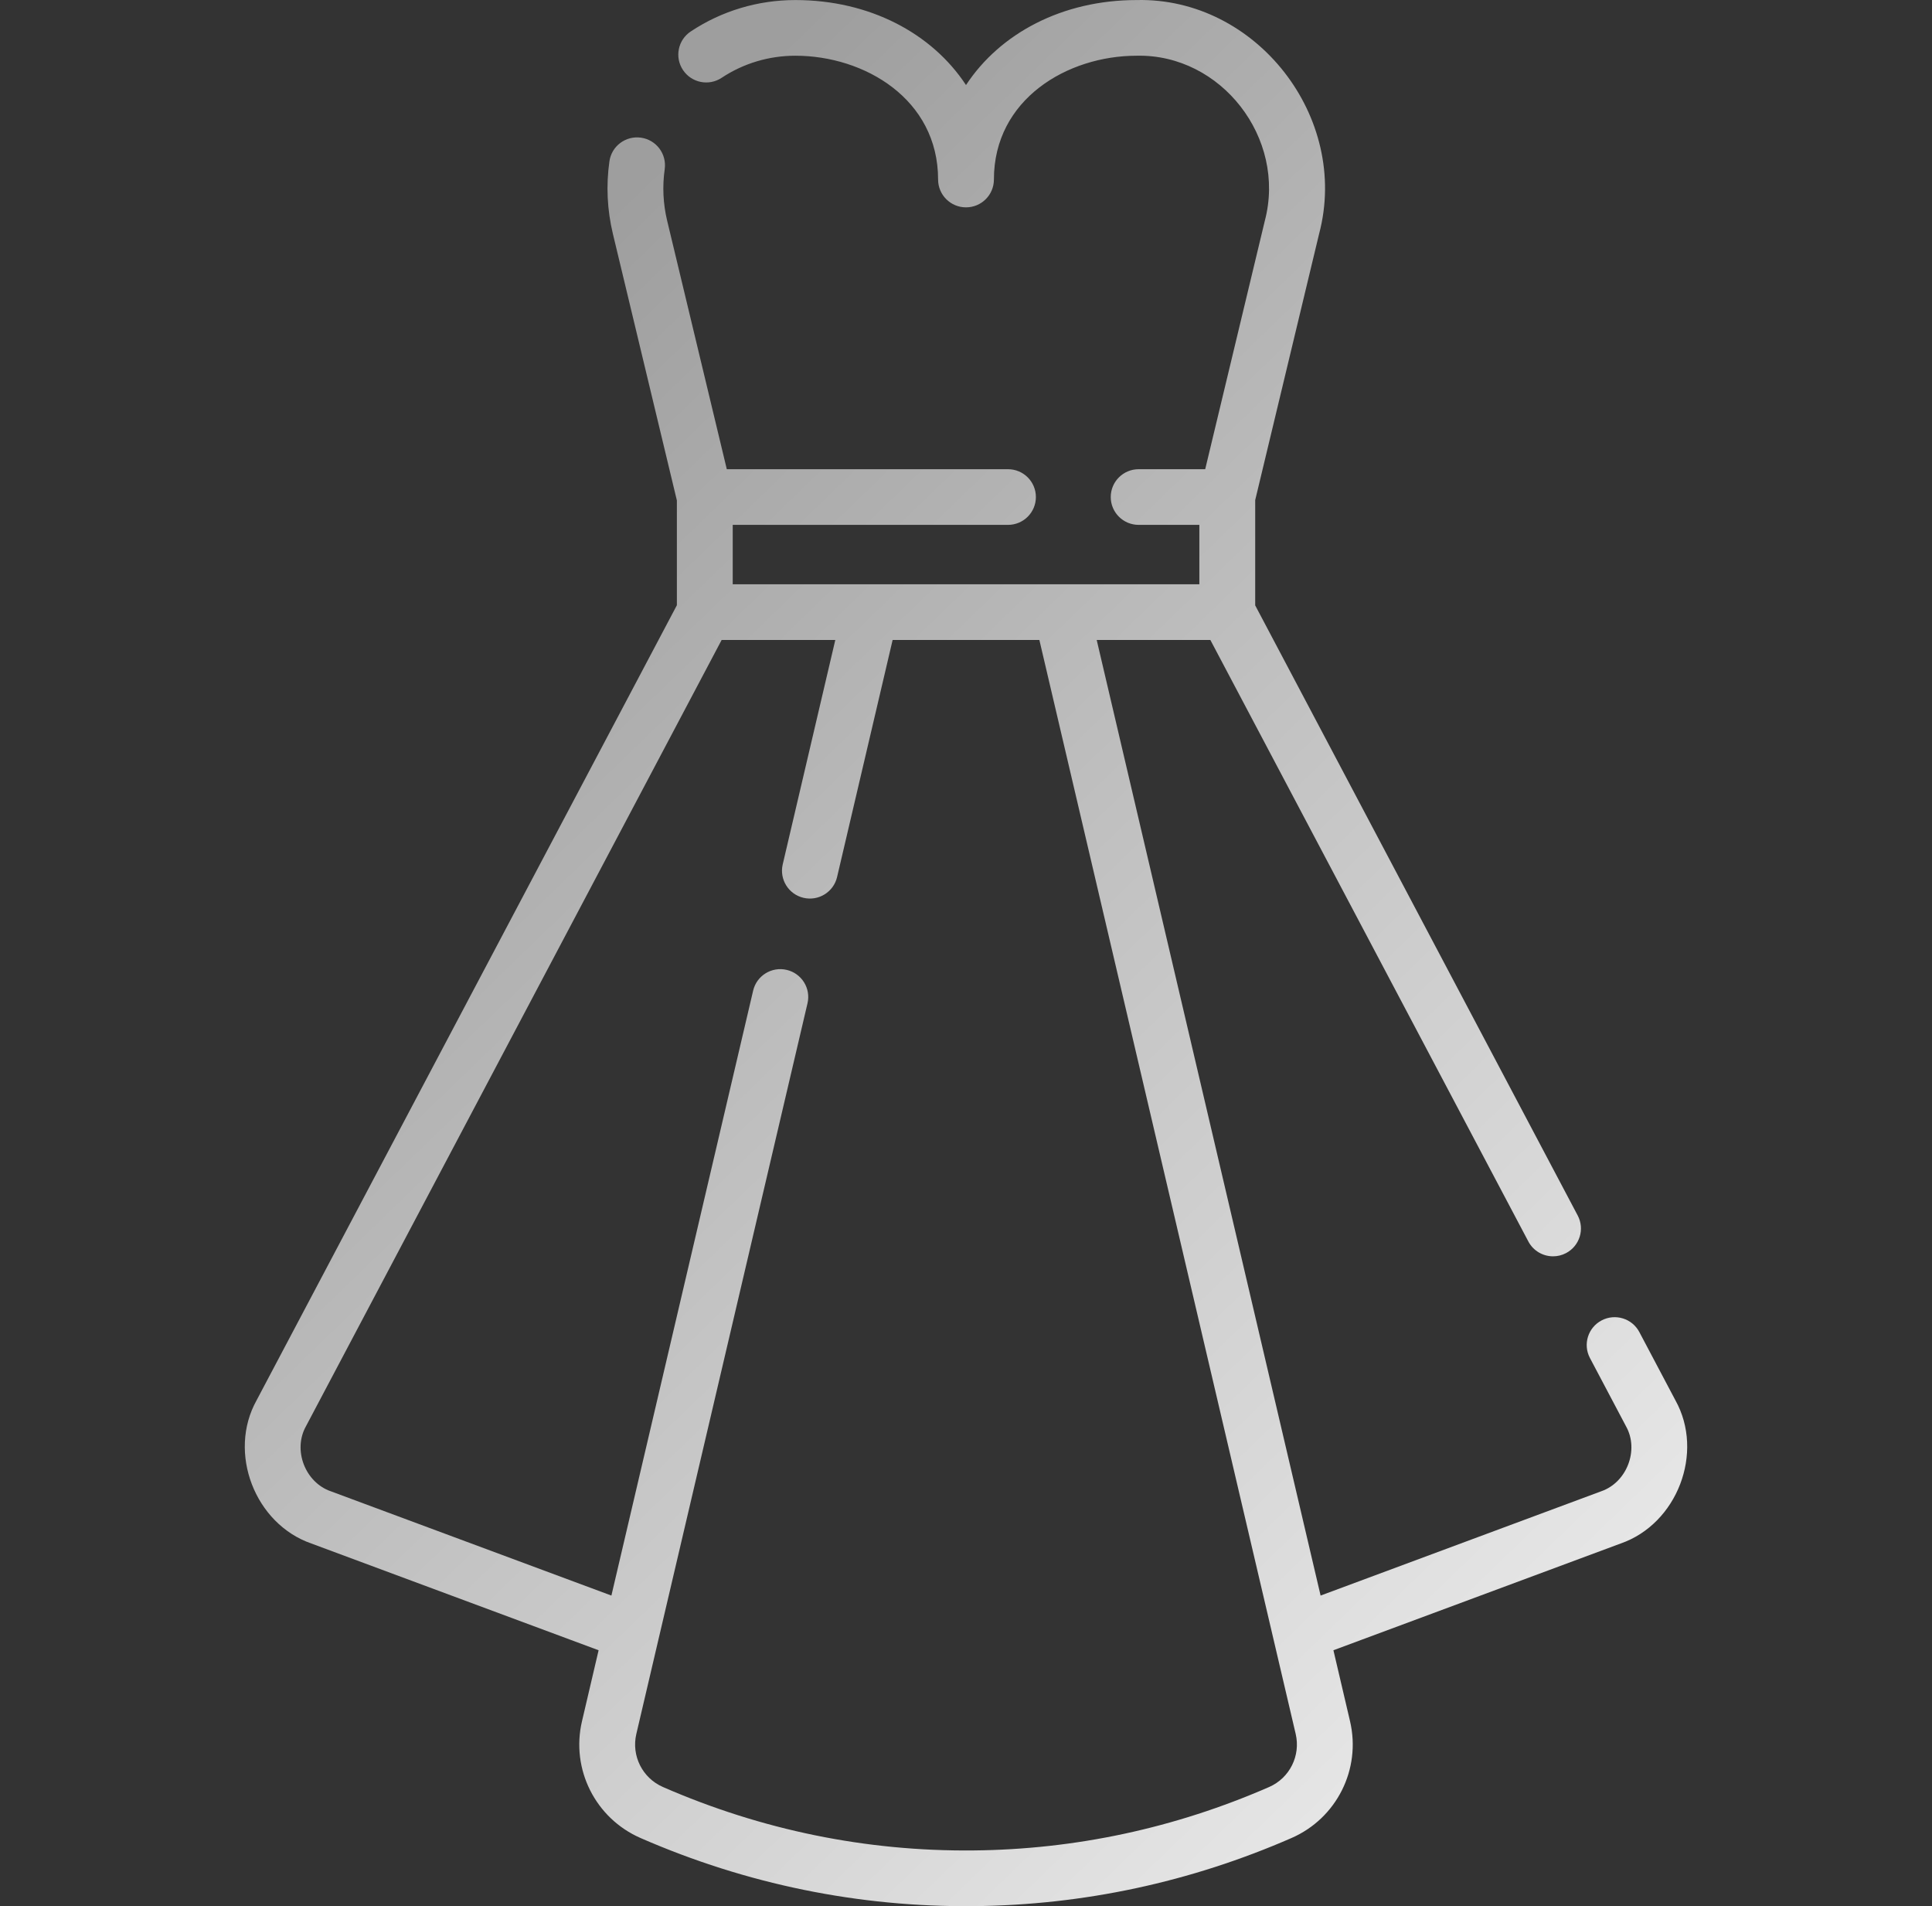 <?xml version="1.0" encoding="UTF-8"?> <svg xmlns="http://www.w3.org/2000/svg" width="74" height="73" viewBox="0 0 74 73" fill="none"><rect x="0" y="0" width="74" height="73" fill="#333333" stroke="none"/> <g clip-path="url(#clip0_3992_42)"> <path d="M64.171 53.625L62.79 51.013C62.515 50.492 61.868 50.292 61.346 50.567C60.823 50.841 60.623 51.486 60.898 52.007L62.279 54.62C62.791 55.53 62.312 56.775 61.325 57.113L50.582 61.105L42.006 24.508H46.359L58.539 47.544C58.73 47.906 59.101 48.113 59.485 48.113C59.654 48.113 59.824 48.074 59.983 47.99C60.505 47.715 60.706 47.071 60.43 46.55L48.077 23.184V19.153L50.526 8.95C51.705 4.487 48.113 -0.104 43.537 0.002C40.691 0.002 38.304 1.274 37 3.257C35.696 1.275 33.309 0.002 30.464 0.002C29.029 0.002 27.644 0.417 26.458 1.204C25.966 1.53 25.832 2.192 26.16 2.682C26.486 3.172 27.15 3.306 27.642 2.979C28.476 2.427 29.452 2.134 30.464 2.134C33.114 2.134 35.931 3.796 35.931 6.875C35.931 7.464 36.41 7.941 37 7.941C37.591 7.941 38.069 7.464 38.069 6.875C38.069 3.796 40.886 2.134 43.537 2.134C46.773 2.062 49.28 5.288 48.446 8.454L46.162 17.969H43.613C43.023 17.969 42.544 18.446 42.544 19.035C42.544 19.624 43.023 20.101 43.613 20.101H45.938V22.376H40.659H40.658H33.342H28.065V20.101H38.608C39.199 20.101 39.677 19.624 39.677 19.035C39.677 18.446 39.199 17.969 38.608 17.969H27.838L25.554 8.454C25.398 7.803 25.366 7.137 25.46 6.477C25.542 5.894 25.135 5.354 24.55 5.272C23.964 5.19 23.424 5.596 23.342 6.179C23.211 7.106 23.256 8.038 23.474 8.95L25.926 19.166V23.178L9.829 53.625C8.71 55.629 9.76 58.362 11.928 59.112L22.928 63.199L22.291 65.92C21.86 67.755 22.805 69.636 24.536 70.391C28.599 72.164 32.898 73.041 37.299 72.999C41.502 72.958 45.597 72.08 49.47 70.389C51.198 69.634 52.14 67.755 51.71 65.92L51.073 63.199L62.072 59.112C64.24 58.362 65.29 55.629 64.171 53.625ZM48.612 68.436C45.004 70.011 41.191 70.829 37.278 70.866C33.18 70.906 29.178 70.088 25.393 68.437C24.606 68.094 24.177 67.239 24.373 66.405L25.218 62.796C25.219 62.796 30.929 38.424 30.929 38.424C31.064 37.85 30.706 37.277 30.131 37.143C29.556 37.009 28.981 37.365 28.847 37.938L23.418 61.105L12.675 57.113C11.687 56.775 11.209 55.53 11.72 54.619L27.641 24.508H31.994L29.98 33.103C29.846 33.676 30.203 34.25 30.778 34.384C31.353 34.518 31.928 34.161 32.062 33.588L34.19 24.508H39.81L49.628 66.405C49.823 67.239 49.396 68.093 48.612 68.436Z" fill="url(#paint0_linear_3992_42)"></path> </g> <defs> <linearGradient id="paint0_linear_3992_42" x1="21.116" y1="10.037" x2="69.433" y2="60.001" gradientUnits="userSpaceOnUse"> <stop stop-color="#9E9E9E"></stop> <stop offset="1" stop-color="#ECECEC"></stop> <stop offset="1" stop-color="#ECECEC"></stop> </linearGradient> <clipPath id="clip0_3992_42"> <rect width="73" height="73" fill="white" transform="translate(0.5)"></rect> </clipPath> </defs> </svg> 
